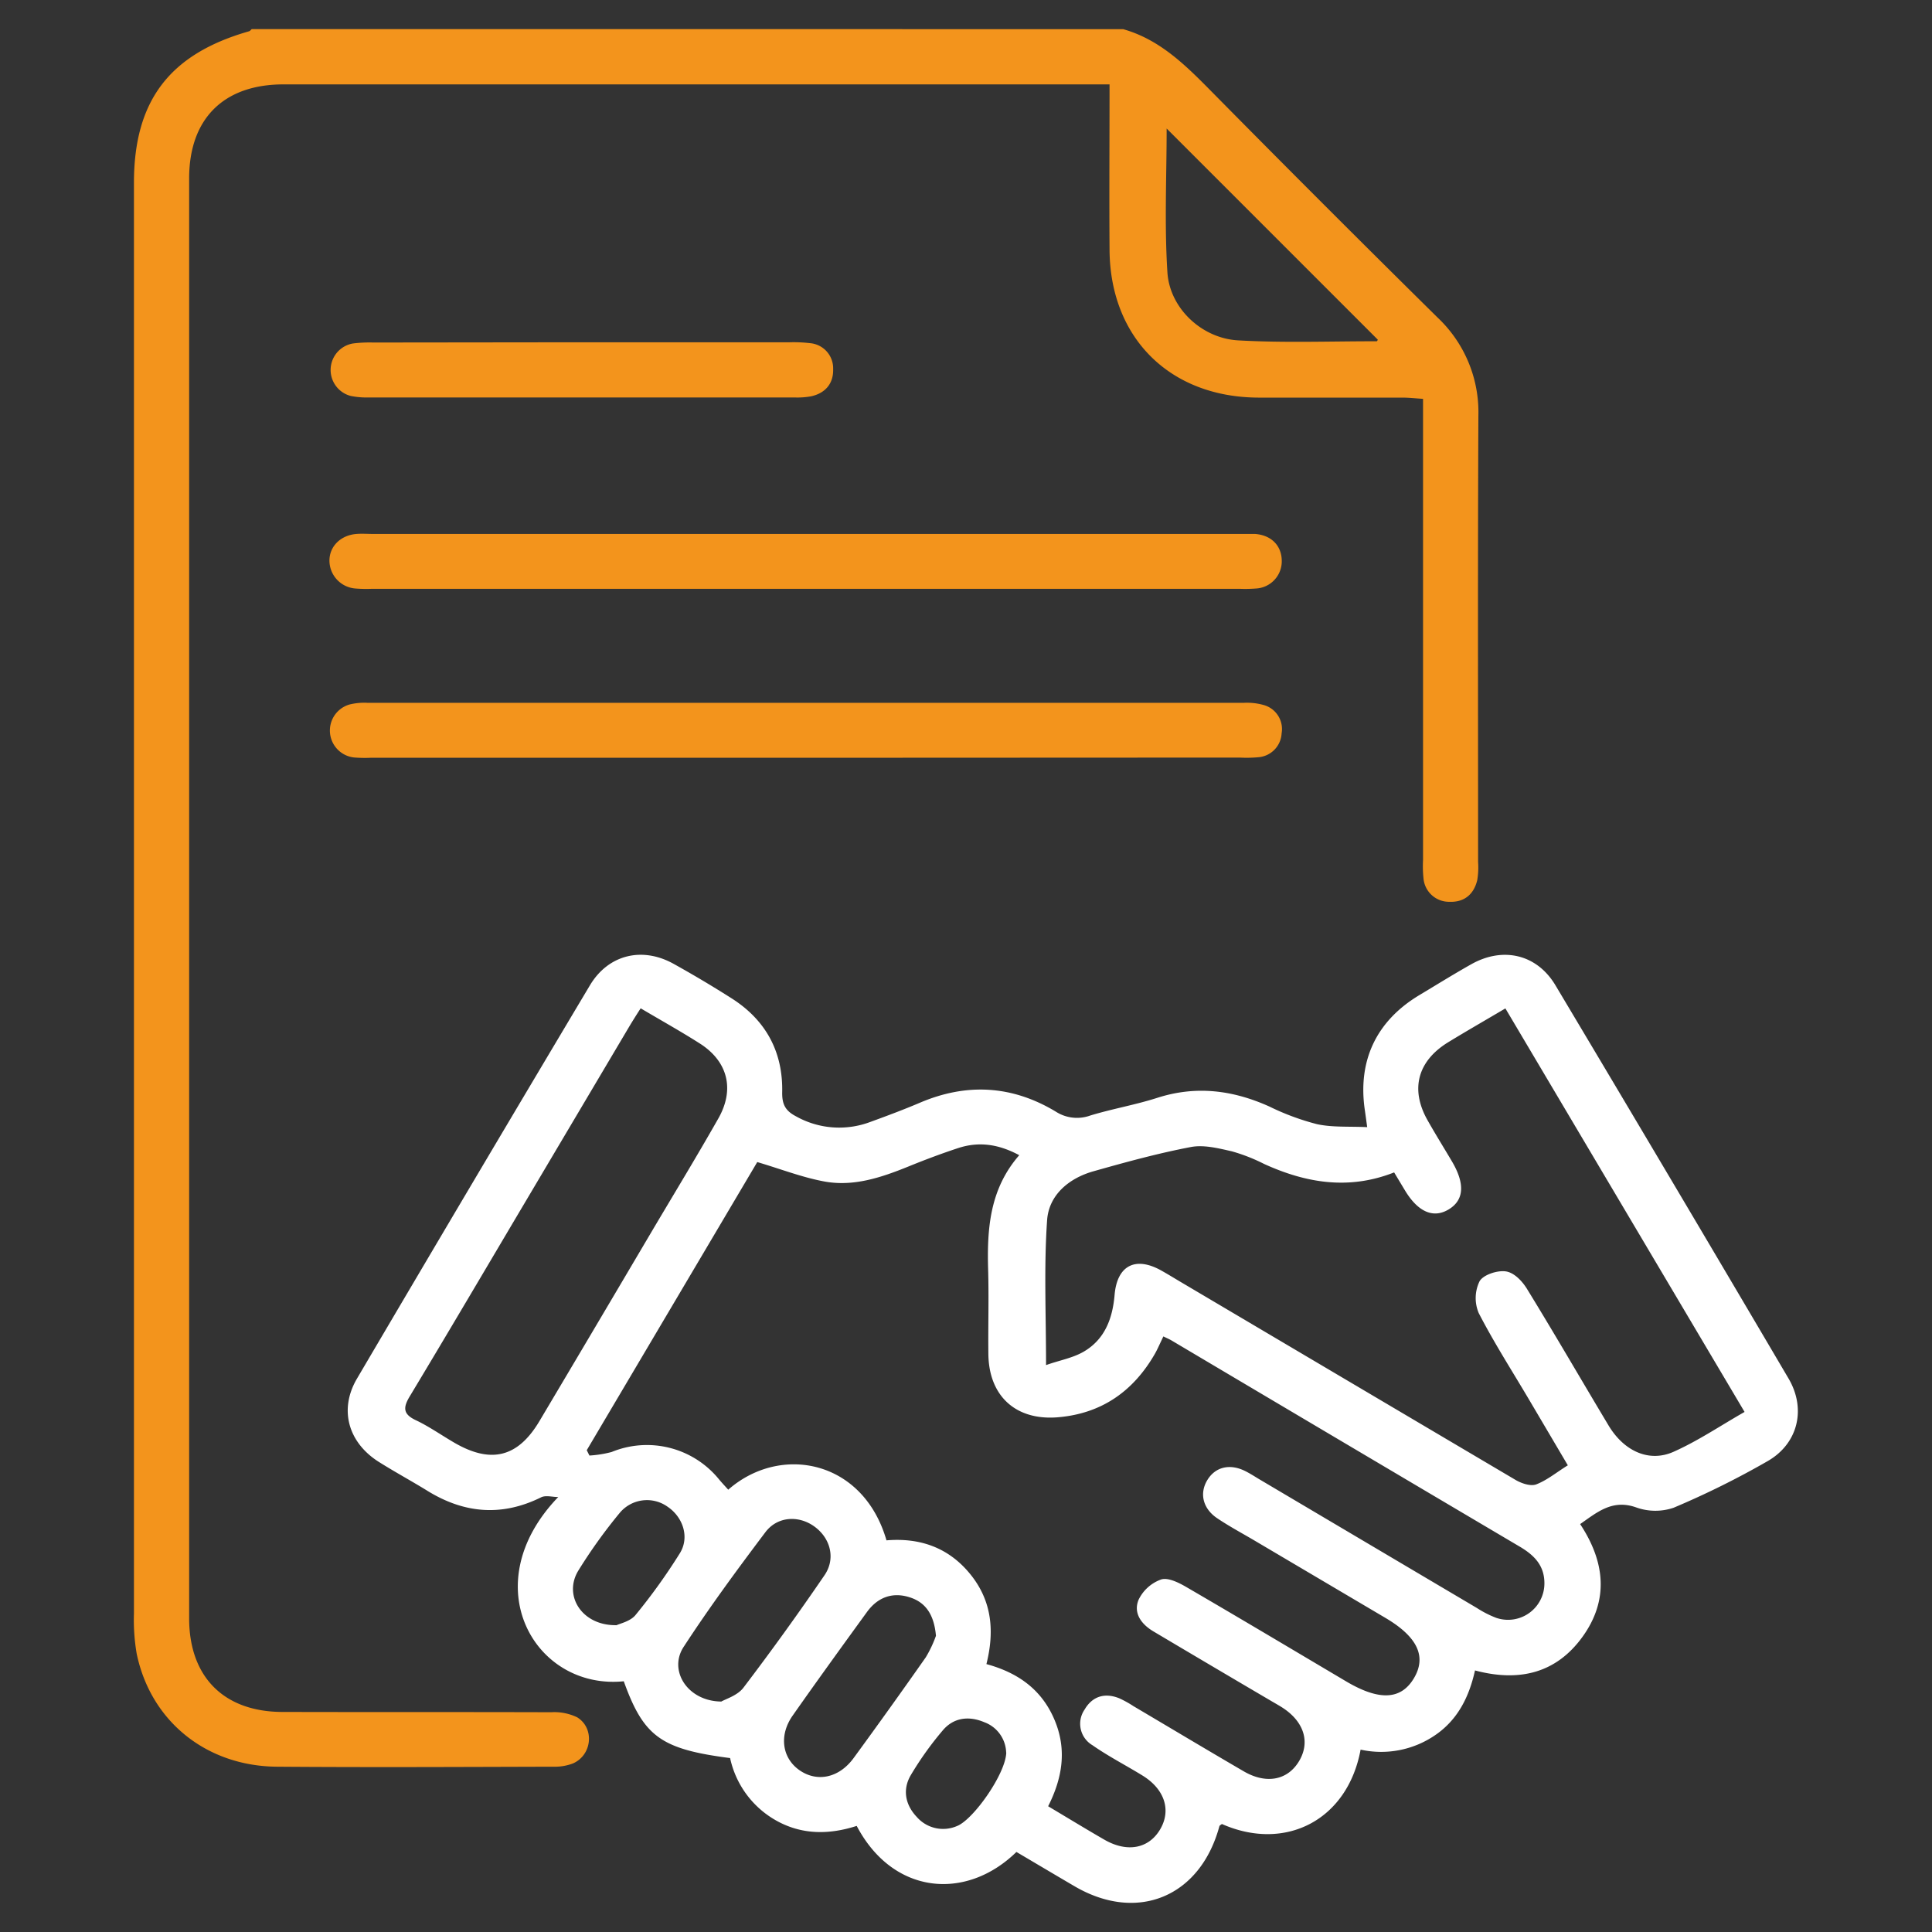 <?xml version="1.0" encoding="UTF-8"?> <svg xmlns="http://www.w3.org/2000/svg" id="Layer_1" data-name="Layer 1" viewBox="0 0 405 405"><rect x="0" y="0" width="405" height="405" fill="#333333" stroke="none"/><defs><style>.cls-1{fill:#f3941c;}.cls-2{fill:#fff;}</style></defs><path class="cls-1" d="M235.43,6.11c7.41,2.09,12.68,7.15,17.93,12.46q23.83,24.15,48,48a27.26,27.26,0,0,1,8.55,20.54c-.14,31.19-.06,62.38-.06,93.58a16.2,16.2,0,0,1-.18,3.82c-.73,3-2.74,4.65-5.81,4.53a5.37,5.37,0,0,1-5.46-4.94,24.42,24.42,0,0,1-.09-3.83V83.61c-1.57-.1-2.91-.25-4.25-.26-10.1,0-20.2,0-30.3,0-18.55-.09-31.06-12.53-31.17-31-.08-11.37,0-22.73,0-34.66H59.42c-12.54,0-19.77,7.2-19.77,19.71q0,150.93,0,301.85c0,12.27,7.27,19.59,19.53,19.62,18.79.05,37.59,0,56.39.06A11,11,0,0,1,121,360c3.7,2.3,3.1,7.94-.91,9.67a10.7,10.7,0,0,1-4.11.68c-19.31.05-38.62.15-57.92,0-14.86-.12-26.49-9.58-29.41-23.71a41.89,41.89,0,0,1-.57-8.39q0-150,0-299.93c0-17.19,7.44-27,24.12-31.76.22-.06.39-.31.58-.46Zm9.13,20.83c0,10.09-.48,20.15.16,30.14.47,7.51,7.17,13.83,14.8,14.27,9.66.55,19.38.18,29.07.19.12,0,.25-.37.23-.34Z"></path><path class="cls-2" d="M285.22,366.77c-2.74,14.8-15.78,21.46-29.08,15.59-.17.15-.46.28-.52.46-4,14.83-17.21,20.3-30.38,12.58-4.07-2.38-8.13-4.8-12.17-7.18-10.54,10.3-25.88,9-33.48-5.46-5.55,1.78-11.17,1.94-16.54-.94a19.78,19.78,0,0,1-10-13.28c-14.49-1.87-18.12-4.5-22.29-16.1-18.65,1.89-31.49-20.18-13.74-38.62-1.21,0-2.62-.42-3.59.06-8.33,4.12-16.27,3.36-24-1.47-3.26-2-6.64-3.84-9.88-5.87C73,302.48,71,295.51,74.83,289q24.28-41.28,48.81-82.41c3.86-6.5,11-8.22,17.61-4.52q6.19,3.44,12.18,7.25c7.13,4.56,10.71,11.2,10.54,19.63-.05,2.56.68,3.91,2.89,5.06a18.5,18.5,0,0,0,15.55,1.19c3.47-1.26,6.94-2.56,10.34-4,9.87-4.24,19.44-3.69,28.61,1.85a8.19,8.19,0,0,0,7.2.79c4.64-1.41,9.45-2.23,14.06-3.71,8.14-2.61,15.84-1.61,23.48,1.83a52,52,0,0,0,10,3.7c3.24.7,6.7.44,10.5.62-.24-1.76-.35-2.58-.47-3.41-1.59-10.48,2.36-18.86,11.46-24.3,3.62-2.17,7.2-4.4,10.87-6.46,6.65-3.72,13.74-2.06,17.62,4.46q24.54,41.11,48.84,82.39c3.76,6.38,2,13.65-4.34,17.31a178.8,178.8,0,0,1-19.76,9.8A11.9,11.9,0,0,1,343,316c-5-1.78-8.18,1-11.76,3.49,5.22,7.9,6.08,15.93.46,23.68-5.51,7.59-13.24,9.46-22.5,7-1.22,5.51-3.6,10.35-8.4,13.6A20,20,0,0,1,285.22,366.77ZM213.66,242.16c-4.53-2.43-8.64-2.86-12.84-1.48-3.52,1.16-7,2.47-10.41,3.86-5.63,2.28-11.41,4.24-17.5,3.15-4.69-.85-9.22-2.63-14.17-4.09L123,304l.56,1.12a23.51,23.51,0,0,0,4.65-.74,19.47,19.47,0,0,1,22.53,5.75c.62.74,1.28,1.44,1.92,2.15,10.91-9.58,28.28-6.31,33.17,10.62,7.05-.59,13.1,1.53,17.64,7.18s5,12,3.31,18.76c6.73,1.83,11.61,5.41,14.26,11.65s1.69,12.19-1.32,18.15c4.11,2.45,7.91,4.77,11.77,7,4.79,2.76,9.31,1.9,11.7-2.14s.94-8.46-3.71-11.31c-3.48-2.14-7.12-4-10.48-6.35a5.22,5.22,0,0,1-1.65-7.45c1.62-2.79,4.21-3.61,7.26-2.39a22.18,22.18,0,0,1,3,1.66c7.7,4.55,15.37,9.15,23.1,13.65,4.78,2.79,9.3,1.86,11.67-2.23s.84-8.41-3.83-11.29c-.76-.47-1.54-.9-2.31-1.36Q254,349.24,241.81,342c-2.58-1.53-4.28-3.86-3.13-6.65a8.38,8.38,0,0,1,4.7-4.24c1.44-.48,3.68.63,5.26,1.55,11.26,6.55,22.45,13.23,33.66,19.87,6.81,4,11.35,3.82,14.06-.67s.92-8.65-5.91-12.69L263.08,323c-2.64-1.56-5.34-3-7.9-4.72-3-2-3.8-5.18-2.1-8s4.78-3.51,8-1.88c.91.46,1.77,1,2.65,1.54q22.92,13.57,45.85,27.13a21.79,21.79,0,0,0,4.08,2.08,7.63,7.63,0,0,0,10.09-7.26c0-3.86-2.3-6-5.32-7.76Q282,302.6,245.59,281c-.51-.3-1.05-.52-1.72-.85-.4.85-.66,1.41-.94,2s-.55,1.16-.87,1.71c-4.53,7.84-11.19,12.48-20.3,13.24-8.81.73-14.47-4.44-14.57-13.25-.07-5.89.12-11.77-.05-17.65C206.89,257.57,207.47,249.26,213.66,242.16Zm5.62,44c2.8-1,5.56-1.47,7.85-2.79,4.46-2.58,6.09-6.94,6.52-11.93.53-6.19,4.39-8.14,9.81-5.09,1.45.81,2.86,1.69,4.29,2.53q35,20.7,69.95,41.35c1.24.73,3.16,1.38,4.33.94,2.31-.89,4.31-2.57,6.63-4l-8.09-13.71c-3.57-6.05-7.39-12-10.59-18.21a8.08,8.08,0,0,1,.17-6.65c.77-1.37,3.73-2.34,5.51-2.08s3.46,2.07,4.44,3.67c5.82,9.47,11.38,19.09,17.1,28.63,3.23,5.38,8.48,7.8,13.61,5.52s9.74-5.42,14.9-8.36l-50.14-84.59c-4.33,2.56-8.19,4.77-12,7.1-6.42,3.94-8,9.88-4.29,16.39,1.63,2.89,3.39,5.71,5.08,8.57,2.78,4.7,2.55,8.11-.65,10.06s-6.44.61-9.21-4l-2.25-3.74C282.75,249.51,273.78,248,265,244a37.41,37.41,0,0,0-6.77-2.65c-2.81-.64-5.88-1.42-8.6-.9-6.89,1.31-13.68,3.18-20.44,5.09-5.17,1.47-9.34,5-9.69,10.28C218.82,265.58,219.28,275.4,219.28,286.13Zm-85-74.76c-1,1.55-1.72,2.7-2.43,3.89l-22.08,37.25c-7.94,13.4-15.85,26.84-23.88,40.18-1.45,2.4-1.37,3.75,1.29,5s5.29,3.09,7.94,4.64c7.79,4.57,13.45,3.17,18-4.52q11.75-19.77,23.43-39.57c4.68-7.91,9.47-15.77,14-23.75,3.56-6.21,2-12.13-4-15.87C142.75,216.23,138.75,214,134.3,211.37Zm16.87,145.32c1-.58,3.44-1.29,4.69-2.93q8.79-11.56,17-23.58c2.39-3.5,1.24-7.75-2.08-10.18s-7.8-2.18-10.32,1.17c-5.91,7.84-11.74,15.76-17.11,24C140.07,350.12,144.06,356.6,151.17,356.69Zm45.05-13.83c-.38-4.22-2-6.88-5.35-8-3.68-1.24-6.82-.1-9.09,3-5.24,7.22-10.48,14.45-15.6,21.75-2.92,4.15-2.21,8.93,1.47,11.47s8.26,1.6,11.31-2.57q7.68-10.5,15.14-21.14A25.24,25.24,0,0,0,196.22,342.86Zm-67-2.18c.75-.38,2.9-.81,4-2.13a122.7,122.7,0,0,0,9.33-13c2.06-3.35.64-7.56-2.59-9.73a7.43,7.43,0,0,0-10,1.26,108.34,108.34,0,0,0-8.68,12.09C118,334.46,122,340.82,129.22,340.68Zm81.72,26.69a7,7,0,0,0-4.59-6.38c-3.21-1.36-6.43-1-8.73,1.75a68.24,68.24,0,0,0-6.65,9.31c-1.79,3-1.22,6.22,1.23,8.8a7.32,7.32,0,0,0,8.4,1.92C204,381.51,210.83,371.84,210.94,367.37Z"></path><path class="cls-1" d="M169,158.85H77.69a28.34,28.34,0,0,1-3.45-.06,5.68,5.68,0,0,1-1-11.1,12.92,12.92,0,0,1,3.79-.36q91.86,0,183.73,0a13,13,0,0,1,4.14.46,5.23,5.23,0,0,1,3.76,5.95,5.29,5.29,0,0,1-4.92,5,27.13,27.13,0,0,1-3.83.07Z"></path><path class="cls-1" d="M168.92,123.43H78a28.31,28.31,0,0,1-3.45-.06,5.89,5.89,0,0,1-5.49-5.85c0-3,2.37-5.34,5.68-5.59,1.15-.09,2.3,0,3.45,0H259.64c1.15,0,2.31,0,3.45,0,3.4.25,5.56,2.43,5.6,5.59a5.71,5.71,0,0,1-5.42,5.85,30.48,30.48,0,0,1-3.45.06Z"></path><path class="cls-1" d="M121.84,71.75h43.69a29.39,29.39,0,0,1,4.2.18,5.29,5.29,0,0,1,4.92,5.44c.09,3-1.61,5.05-4.63,5.71a16.22,16.22,0,0,1-3.42.24q-44.64,0-89.29,0A17.08,17.08,0,0,1,73.52,83,5.63,5.63,0,0,1,74,72a28.08,28.08,0,0,1,4.21-.2Z"></path></svg> 